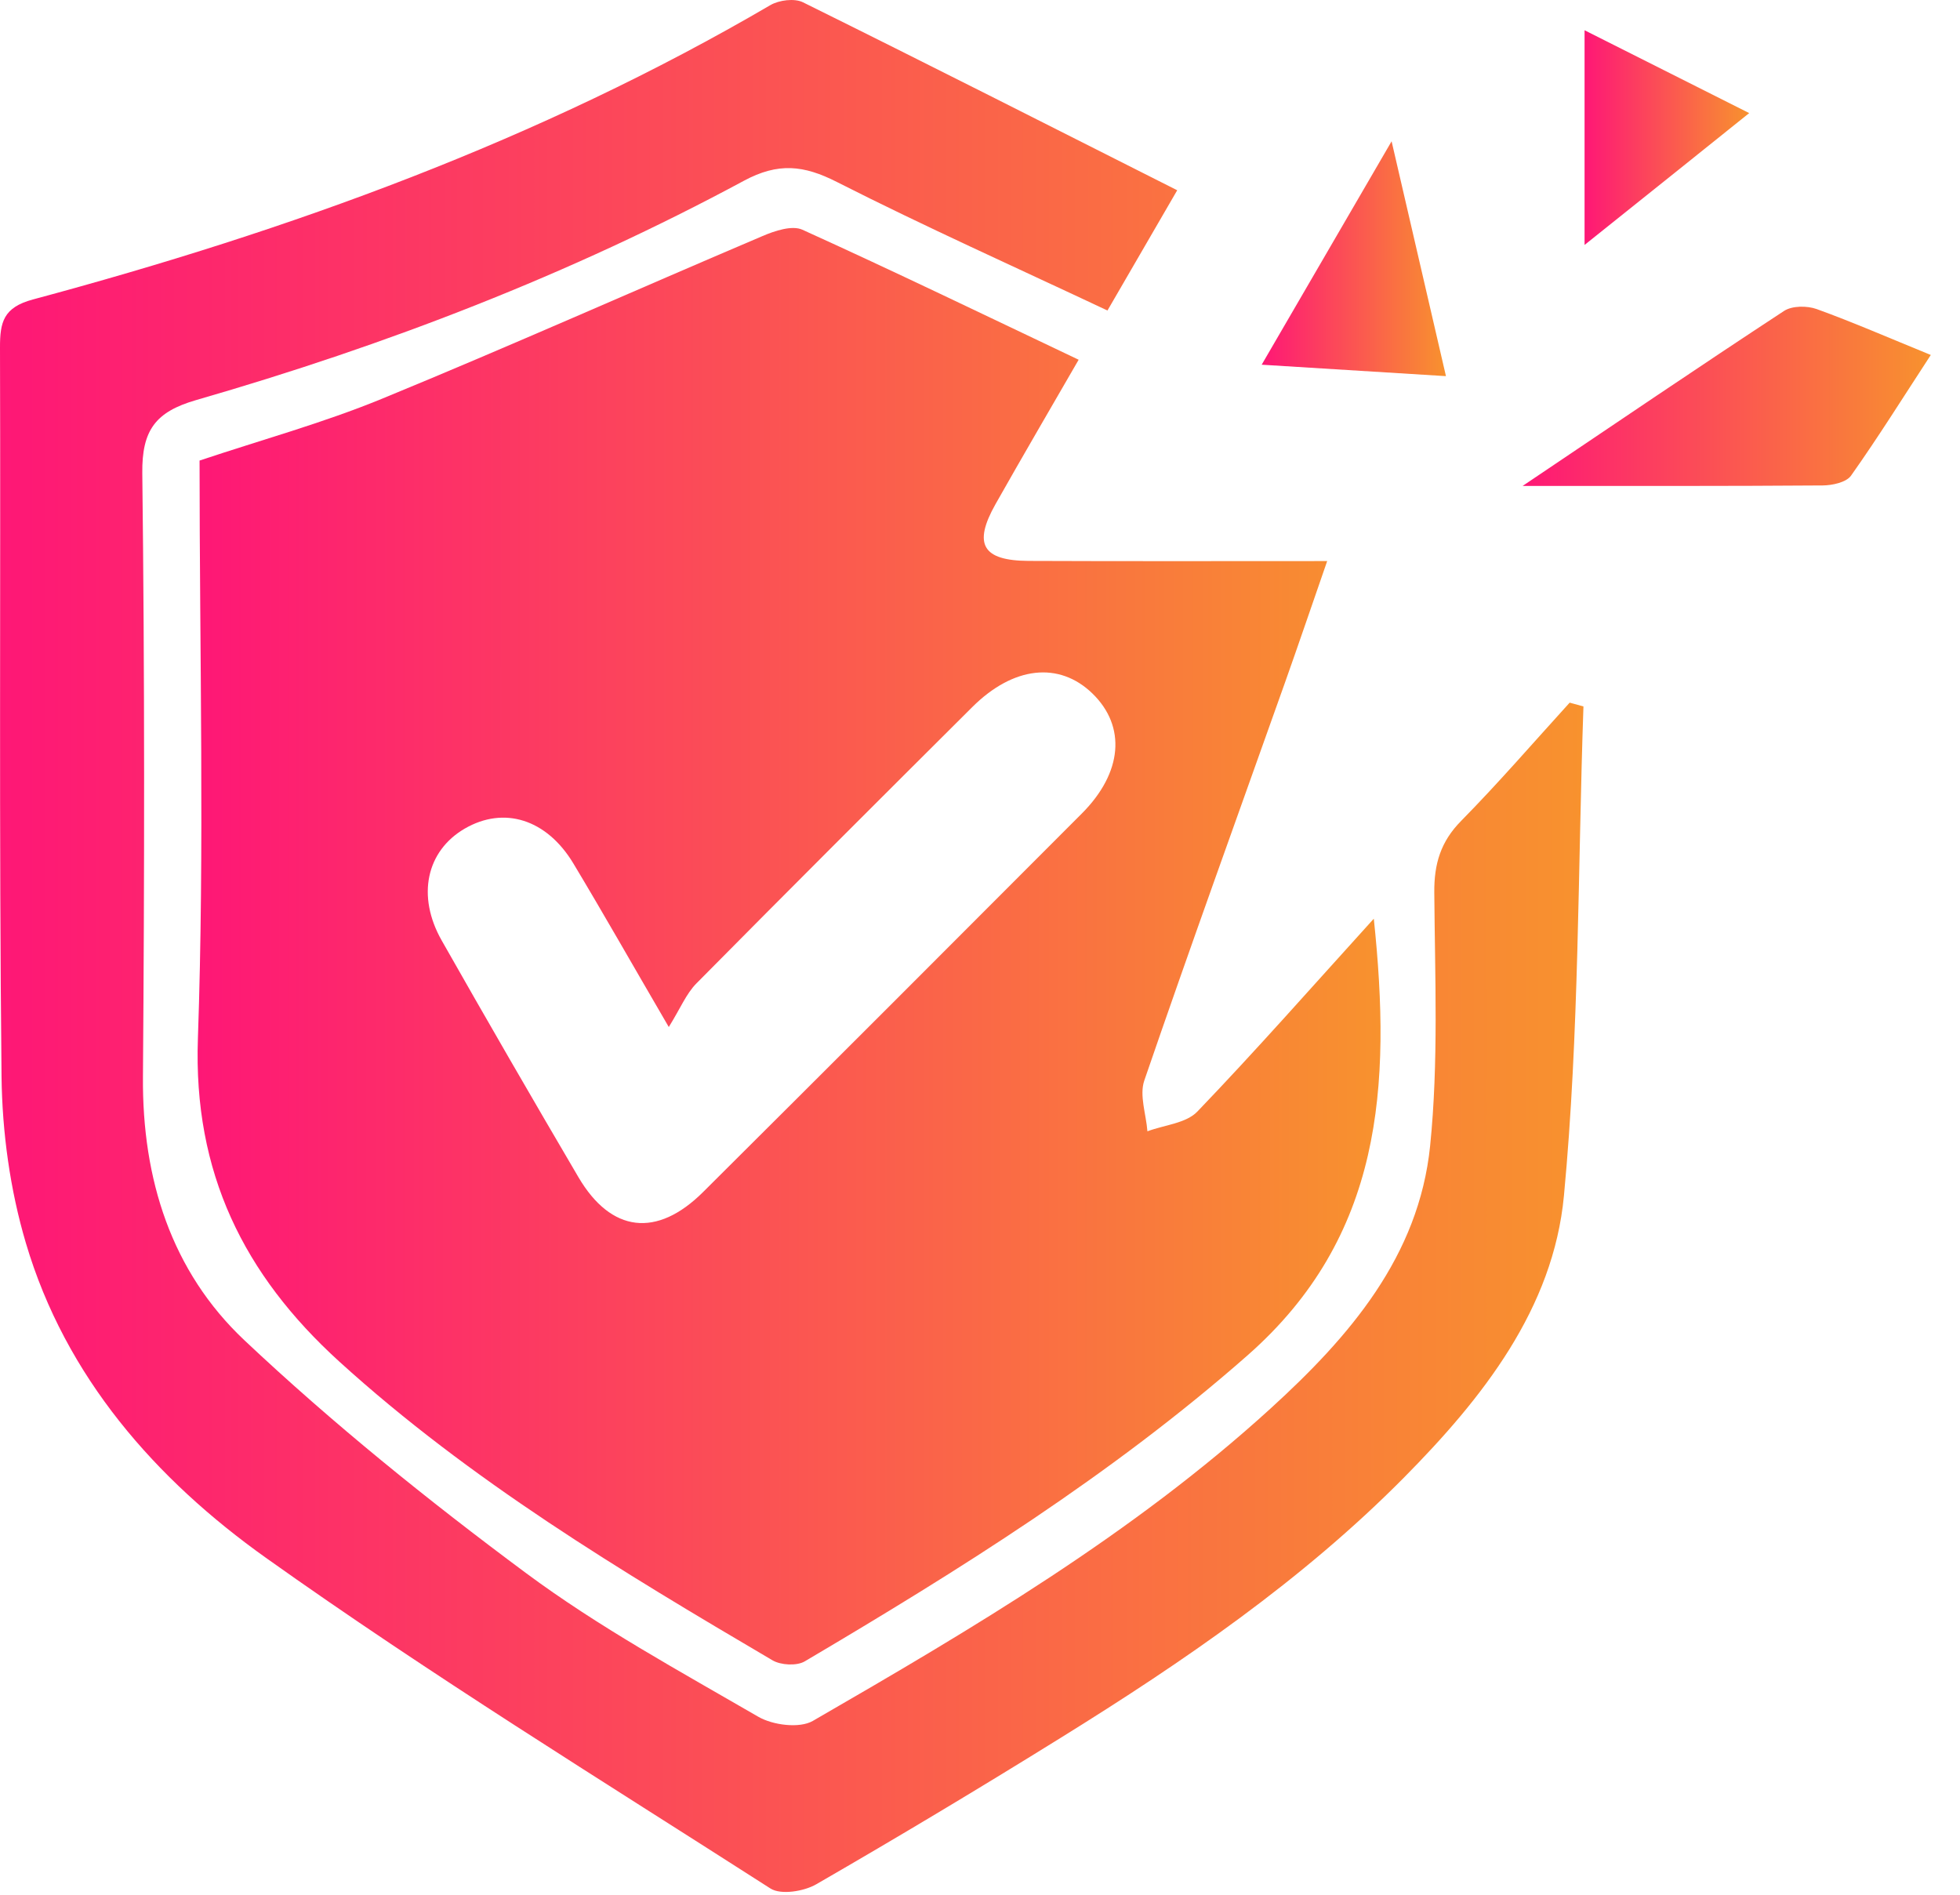 <svg width="60" height="58" viewBox="0 0 60 58" fill="none" xmlns="http://www.w3.org/2000/svg">
<path d="M42.055 28.122C42.595 33.264 42.319 37.855 38.192 41.487C34.028 45.15 29.376 48.055 24.637 50.855C24.391 51.001 23.902 50.974 23.646 50.823C19.006 48.094 14.396 45.323 10.384 41.677C7.461 39.019 5.915 35.893 6.058 31.795C6.262 25.93 6.109 20.052 6.109 14.098C7.996 13.467 9.891 12.947 11.696 12.205C15.601 10.6 19.46 8.877 23.345 7.225C23.72 7.064 24.248 6.889 24.563 7.032C27.361 8.3 30.128 9.638 33.02 11.012C32.181 12.464 31.318 13.941 30.475 15.432C29.782 16.66 30.076 17.163 31.491 17.17C34.482 17.183 37.472 17.175 40.628 17.175C40.164 18.511 39.758 19.707 39.336 20.895C37.894 24.954 36.427 29.004 35.029 33.077C34.874 33.531 35.086 34.11 35.125 34.63C35.645 34.436 36.311 34.386 36.656 34.024C38.461 32.143 40.184 30.185 42.055 28.122ZM20.473 31.438C19.329 29.475 18.461 27.944 17.556 26.438C16.738 25.072 15.426 24.668 14.226 25.365C13.055 26.046 12.746 27.426 13.523 28.792C14.899 31.218 16.297 33.634 17.709 36.038C18.708 37.734 20.108 37.9 21.526 36.487C25.396 32.636 29.257 28.773 33.116 24.904C34.368 23.649 34.479 22.237 33.441 21.228C32.423 20.242 31.02 20.392 29.763 21.645C26.94 24.456 24.122 27.269 21.321 30.101C21.008 30.417 20.831 30.863 20.473 31.438Z" fill="url(#paint0_linear_2_908)"/>
<path d="M48.473 21.625C48.3 26.618 48.345 31.632 47.876 36.6C47.551 40.057 45.386 42.798 42.975 45.234C39.859 48.38 36.232 50.863 32.489 53.185C30.012 54.724 27.512 56.223 24.987 57.68C24.608 57.899 23.902 58.012 23.584 57.808C18.399 54.484 13.151 51.252 8.141 47.687C4.768 45.286 2.007 42.157 0.791 38.047C0.308 36.418 0.067 34.66 0.047 32.956C-0.032 25.521 0.022 18.082 4.19632e-05 10.644C-0.002 9.863 0.101 9.411 1.008 9.167C8.885 7.052 16.511 4.293 23.584 0.156C23.851 0.001 24.322 -0.058 24.58 0.07C28.362 1.941 32.127 3.852 36.037 5.824C35.418 6.889 34.716 8.102 33.902 9.505C31.079 8.176 28.316 6.939 25.618 5.57C24.605 5.055 23.823 4.969 22.773 5.533C17.445 8.406 11.814 10.57 6.003 12.247C4.758 12.607 4.342 13.171 4.356 14.483C4.43 20.646 4.423 26.81 4.376 32.974C4.352 36.095 5.246 38.918 7.478 41.023C10.185 43.575 13.104 45.927 16.092 48.146C18.326 49.805 20.798 51.151 23.212 52.551C23.658 52.81 24.474 52.914 24.881 52.68C29.792 49.844 34.679 46.958 38.9 43.111C41.311 40.915 43.434 38.457 43.779 35.079C44.04 32.515 43.926 29.909 43.907 27.323C43.899 26.443 44.102 25.762 44.733 25.124C45.879 23.96 46.949 22.72 48.051 21.509C48.192 21.549 48.332 21.586 48.473 21.625Z" fill="url(#paint1_linear_2_908)"/>
<path d="M46.611 14.875C49.454 12.962 52.02 11.219 54.614 9.518C54.861 9.357 55.317 9.355 55.613 9.461C56.724 9.863 57.812 10.338 59.106 10.866C58.265 12.153 57.499 13.381 56.663 14.562C56.517 14.766 56.091 14.858 55.795 14.86C52.849 14.882 49.903 14.875 46.611 14.875Z" fill="url(#paint2_linear_2_908)"/>
<path d="M38.623 11.164C39.965 8.859 41.207 6.722 42.6 4.325C43.187 6.857 43.7 9.084 44.264 11.514C42.358 11.396 40.601 11.288 38.623 11.164Z" fill="url(#paint3_linear_2_908)"/>
<path d="M48.507 7.498C48.507 5.117 48.507 3.12 48.507 0.926C50.172 1.764 51.791 2.58 53.547 3.462C51.9 4.784 50.352 6.024 48.507 7.498Z" fill="url(#paint4_linear_2_908)"/>
<defs>
<linearGradient id="paint0_linear_2_908" x1="6.049" y1="28.965" x2="42.261" y2="28.965" gradientUnits="userSpaceOnUse">
<stop stop-color="#FE1776"/>
<stop offset="1" stop-color="#F8922E"/>
</linearGradient>
<linearGradient id="paint1_linear_2_908" x1="0" y1="28.957" x2="48.473" y2="28.957" gradientUnits="userSpaceOnUse">
<stop stop-color="#FE1776"/>
<stop offset="1" stop-color="#F8922E"/>
</linearGradient>
<linearGradient id="paint2_linear_2_908" x1="46.611" y1="12.132" x2="59.106" y2="12.132" gradientUnits="userSpaceOnUse">
<stop stop-color="#FE1776"/>
<stop offset="1" stop-color="#F8922E"/>
</linearGradient>
<linearGradient id="paint3_linear_2_908" x1="38.623" y1="7.92" x2="44.264" y2="7.92" gradientUnits="userSpaceOnUse">
<stop stop-color="#FE1776"/>
<stop offset="1" stop-color="#F8922E"/>
</linearGradient>
<linearGradient id="paint4_linear_2_908" x1="48.507" y1="4.212" x2="53.547" y2="4.212" gradientUnits="userSpaceOnUse">
<stop stop-color="#FE1776"/>
<stop offset="1" stop-color="#F8922E"/>
</linearGradient>
</defs>
</svg>

